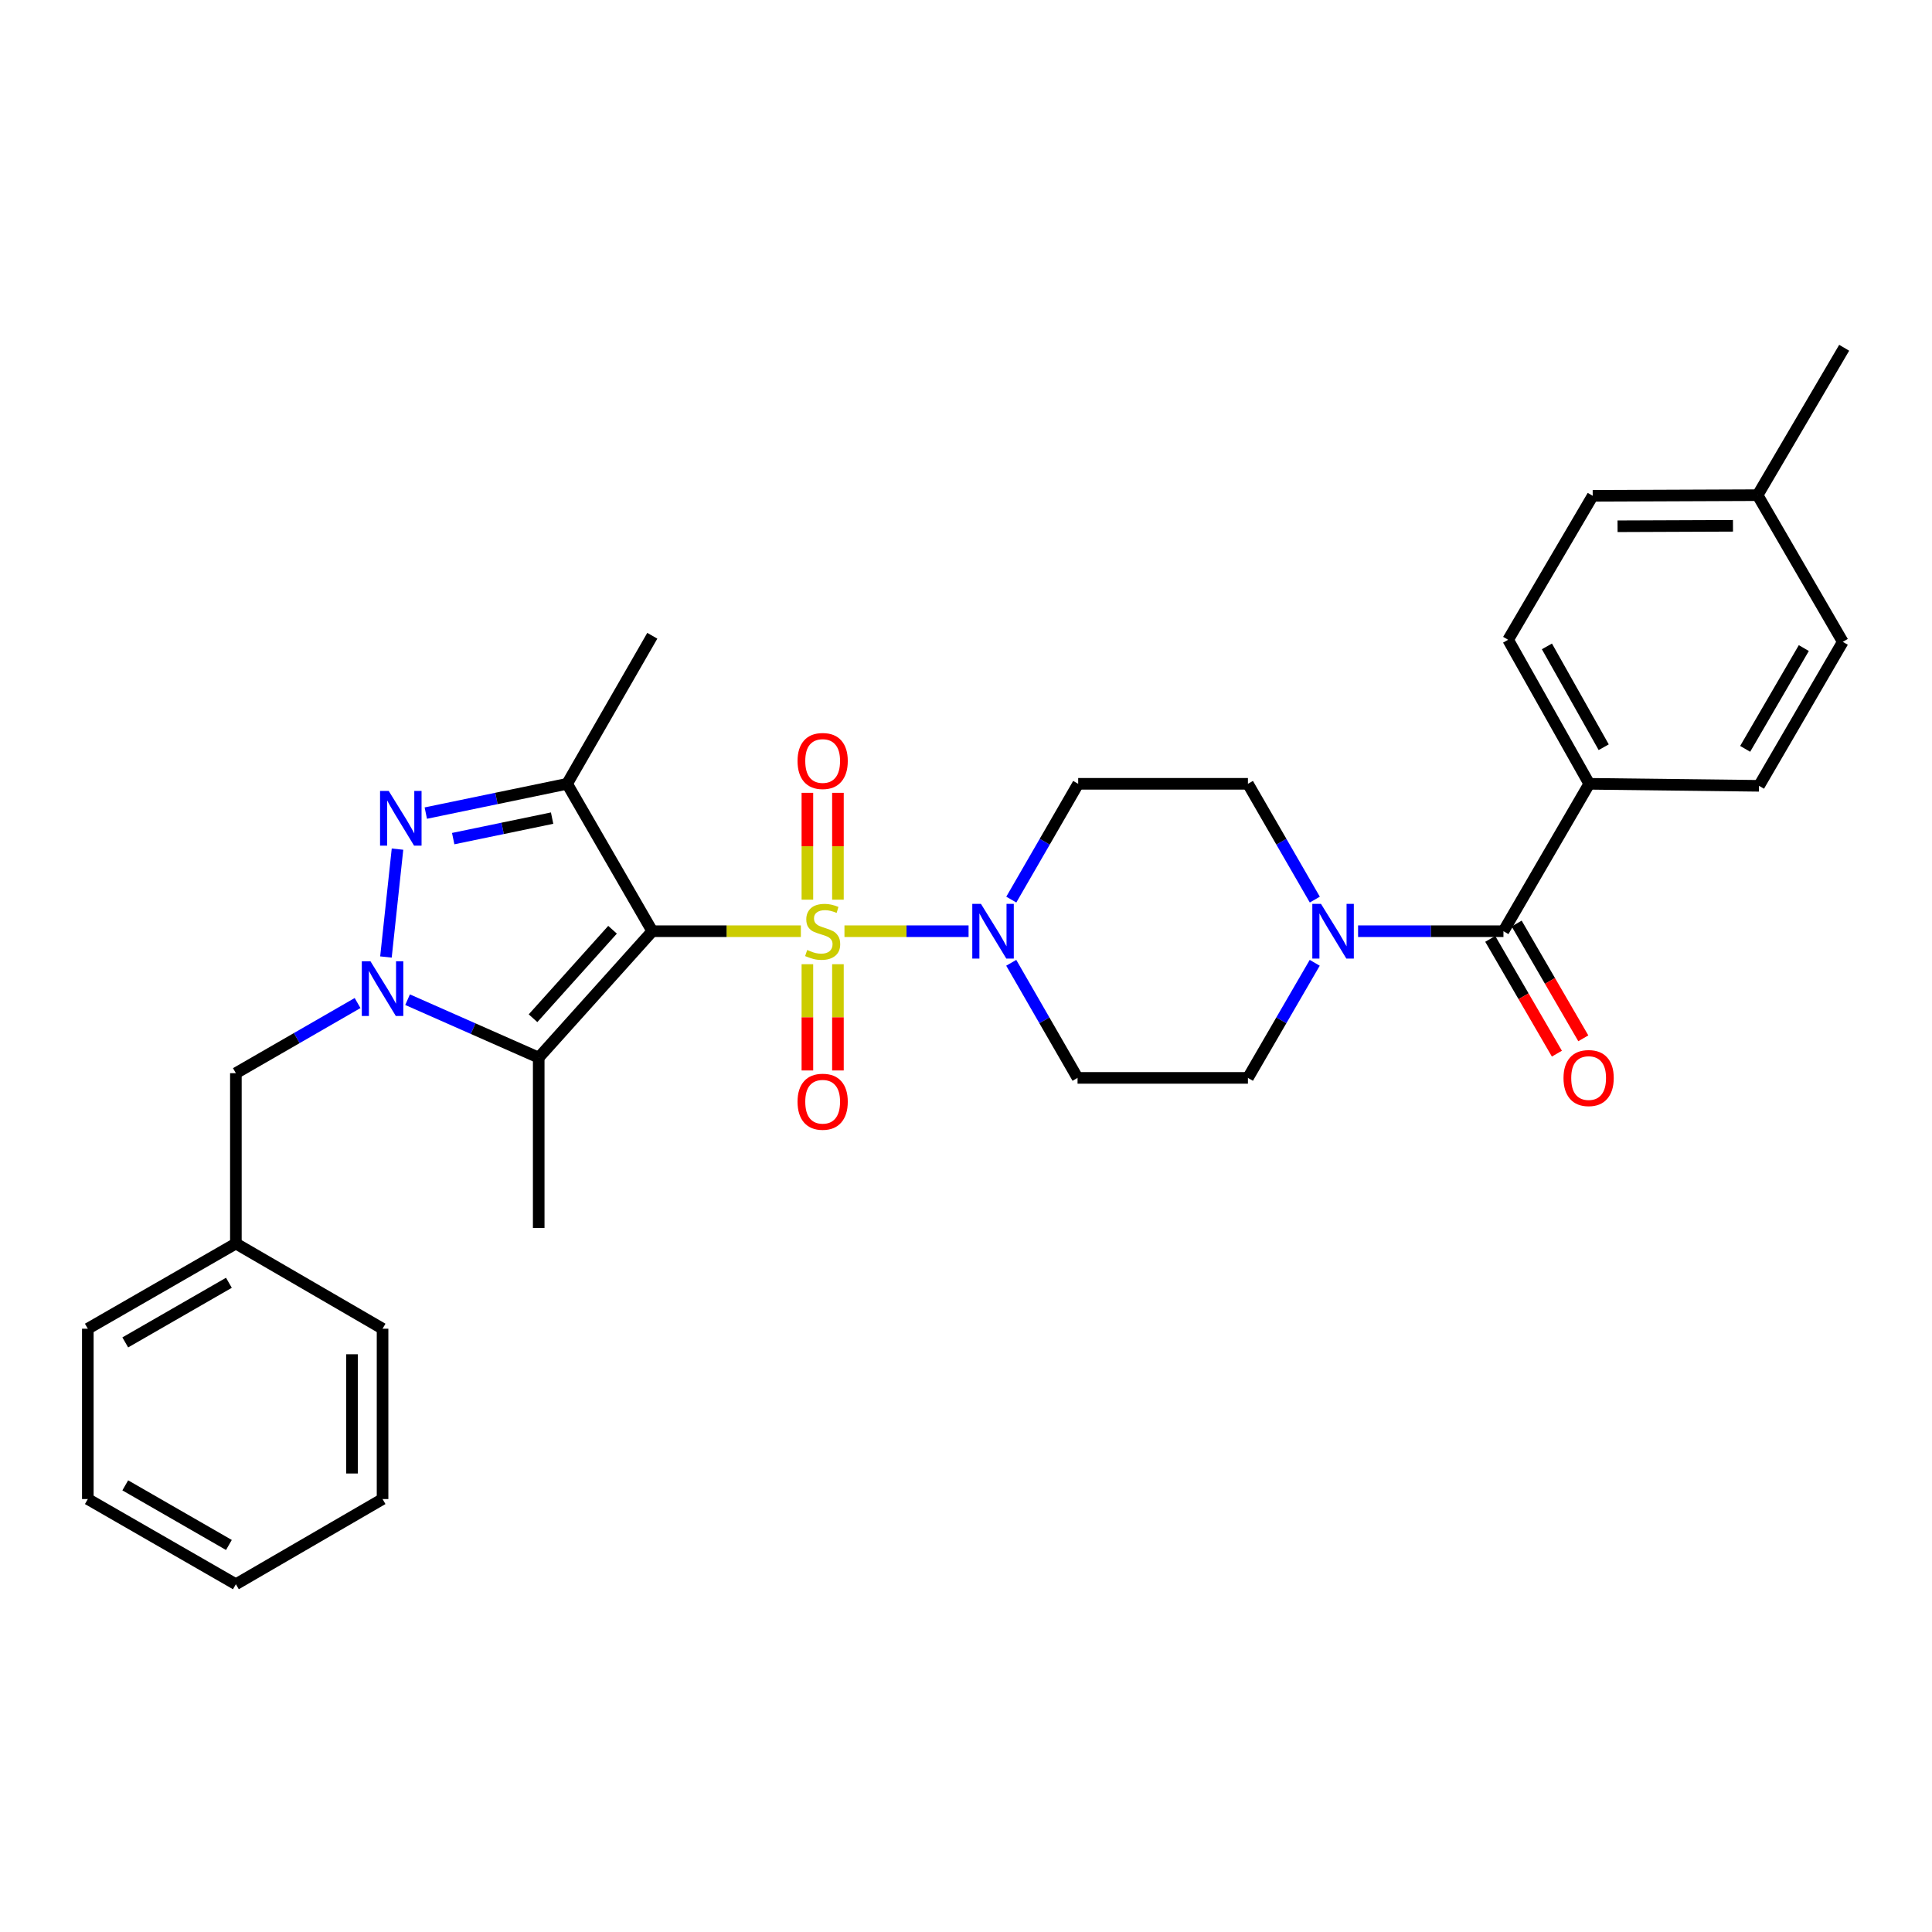 <?xml version='1.0' encoding='iso-8859-1'?>
<svg version='1.1' baseProfile='full'
              xmlns='http://www.w3.org/2000/svg'
                      xmlns:rdkit='http://www.rdkit.org/xml'
                      xmlns:xlink='http://www.w3.org/1999/xlink'
                  xml:space='preserve'
width='1000px' height='1000px' viewBox='0 0 1000 1000'>
<!-- END OF HEADER -->
<rect style='opacity:1.0;fill:#FFFFFF;stroke:none' width='1000' height='1000' x='0' y='0'> </rect>
<path class='bond-0' d='M 414.523,481.992 L 376.077,481.992' style='fill:none;fill-rule:evenodd;stroke:#CCCC00;stroke-width:6px;stroke-linecap:butt;stroke-linejoin:miter;stroke-opacity:1' />
<path class='bond-0' d='M 376.077,481.992 L 337.63,481.992' style='fill:none;fill-rule:evenodd;stroke:#000000;stroke-width:6px;stroke-linecap:butt;stroke-linejoin:miter;stroke-opacity:1' />
<path class='bond-5' d='M 437.092,481.992 L 469.212,481.992' style='fill:none;fill-rule:evenodd;stroke:#CCCC00;stroke-width:6px;stroke-linecap:butt;stroke-linejoin:miter;stroke-opacity:1' />
<path class='bond-5' d='M 469.212,481.992 L 501.331,481.992' style='fill:none;fill-rule:evenodd;stroke:#0000FF;stroke-width:6px;stroke-linecap:butt;stroke-linejoin:miter;stroke-opacity:1' />
<path class='bond-8' d='M 433.713,465.667 L 433.713,438.015' style='fill:none;fill-rule:evenodd;stroke:#CCCC00;stroke-width:6px;stroke-linecap:butt;stroke-linejoin:miter;stroke-opacity:1' />
<path class='bond-8' d='M 433.713,438.015 L 433.713,410.363' style='fill:none;fill-rule:evenodd;stroke:#FF0000;stroke-width:6px;stroke-linecap:butt;stroke-linejoin:miter;stroke-opacity:1' />
<path class='bond-8' d='M 417.902,465.667 L 417.902,438.015' style='fill:none;fill-rule:evenodd;stroke:#CCCC00;stroke-width:6px;stroke-linecap:butt;stroke-linejoin:miter;stroke-opacity:1' />
<path class='bond-8' d='M 417.902,438.015 L 417.902,410.363' style='fill:none;fill-rule:evenodd;stroke:#FF0000;stroke-width:6px;stroke-linecap:butt;stroke-linejoin:miter;stroke-opacity:1' />
<path class='bond-9' d='M 417.902,499.077 L 417.902,526.574' style='fill:none;fill-rule:evenodd;stroke:#CCCC00;stroke-width:6px;stroke-linecap:butt;stroke-linejoin:miter;stroke-opacity:1' />
<path class='bond-9' d='M 417.902,526.574 L 417.902,554.072' style='fill:none;fill-rule:evenodd;stroke:#FF0000;stroke-width:6px;stroke-linecap:butt;stroke-linejoin:miter;stroke-opacity:1' />
<path class='bond-9' d='M 433.713,499.077 L 433.713,526.574' style='fill:none;fill-rule:evenodd;stroke:#CCCC00;stroke-width:6px;stroke-linecap:butt;stroke-linejoin:miter;stroke-opacity:1' />
<path class='bond-9' d='M 433.713,526.574 L 433.713,554.072' style='fill:none;fill-rule:evenodd;stroke:#FF0000;stroke-width:6px;stroke-linecap:butt;stroke-linejoin:miter;stroke-opacity:1' />
<path class='bond-2' d='M 337.63,481.992 L 278.837,547.418' style='fill:none;fill-rule:evenodd;stroke:#000000;stroke-width:6px;stroke-linecap:butt;stroke-linejoin:miter;stroke-opacity:1' />
<path class='bond-2' d='M 317.05,481.237 L 275.895,527.035' style='fill:none;fill-rule:evenodd;stroke:#000000;stroke-width:6px;stroke-linecap:butt;stroke-linejoin:miter;stroke-opacity:1' />
<path class='bond-4' d='M 337.63,481.992 L 293.533,405.7' style='fill:none;fill-rule:evenodd;stroke:#000000;stroke-width:6px;stroke-linecap:butt;stroke-linejoin:miter;stroke-opacity:1' />
<path class='bond-1' d='M 210.961,517.438 L 244.899,532.428' style='fill:none;fill-rule:evenodd;stroke:#0000FF;stroke-width:6px;stroke-linecap:butt;stroke-linejoin:miter;stroke-opacity:1' />
<path class='bond-1' d='M 244.899,532.428 L 278.837,547.418' style='fill:none;fill-rule:evenodd;stroke:#000000;stroke-width:6px;stroke-linecap:butt;stroke-linejoin:miter;stroke-opacity:1' />
<path class='bond-12' d='M 185.081,519.17 L 153.585,537.322' style='fill:none;fill-rule:evenodd;stroke:#0000FF;stroke-width:6px;stroke-linecap:butt;stroke-linejoin:miter;stroke-opacity:1' />
<path class='bond-12' d='M 153.585,537.322 L 122.089,555.473' style='fill:none;fill-rule:evenodd;stroke:#000000;stroke-width:6px;stroke-linecap:butt;stroke-linejoin:miter;stroke-opacity:1' />
<path class='bond-32' d='M 199.766,495.341 L 205.745,439.506' style='fill:none;fill-rule:evenodd;stroke:#0000FF;stroke-width:6px;stroke-linecap:butt;stroke-linejoin:miter;stroke-opacity:1' />
<path class='bond-19' d='M 278.837,547.418 L 278.837,635.586' style='fill:none;fill-rule:evenodd;stroke:#000000;stroke-width:6px;stroke-linecap:butt;stroke-linejoin:miter;stroke-opacity:1' />
<path class='bond-3' d='M 220.393,420.86 L 256.963,413.28' style='fill:none;fill-rule:evenodd;stroke:#0000FF;stroke-width:6px;stroke-linecap:butt;stroke-linejoin:miter;stroke-opacity:1' />
<path class='bond-3' d='M 256.963,413.28 L 293.533,405.7' style='fill:none;fill-rule:evenodd;stroke:#000000;stroke-width:6px;stroke-linecap:butt;stroke-linejoin:miter;stroke-opacity:1' />
<path class='bond-3' d='M 234.573,434.068 L 260.172,428.763' style='fill:none;fill-rule:evenodd;stroke:#0000FF;stroke-width:6px;stroke-linecap:butt;stroke-linejoin:miter;stroke-opacity:1' />
<path class='bond-3' d='M 260.172,428.763 L 285.771,423.457' style='fill:none;fill-rule:evenodd;stroke:#000000;stroke-width:6px;stroke-linecap:butt;stroke-linejoin:miter;stroke-opacity:1' />
<path class='bond-20' d='M 293.533,405.7 L 337.63,329.066' style='fill:none;fill-rule:evenodd;stroke:#000000;stroke-width:6px;stroke-linecap:butt;stroke-linejoin:miter;stroke-opacity:1' />
<path class='bond-10' d='M 523.414,498.343 L 540.577,528.129' style='fill:none;fill-rule:evenodd;stroke:#0000FF;stroke-width:6px;stroke-linecap:butt;stroke-linejoin:miter;stroke-opacity:1' />
<path class='bond-10' d='M 540.577,528.129 L 557.739,557.915' style='fill:none;fill-rule:evenodd;stroke:#000000;stroke-width:6px;stroke-linecap:butt;stroke-linejoin:miter;stroke-opacity:1' />
<path class='bond-11' d='M 523.446,465.629 L 540.755,435.665' style='fill:none;fill-rule:evenodd;stroke:#0000FF;stroke-width:6px;stroke-linecap:butt;stroke-linejoin:miter;stroke-opacity:1' />
<path class='bond-11' d='M 540.755,435.665 L 558.064,405.7' style='fill:none;fill-rule:evenodd;stroke:#000000;stroke-width:6px;stroke-linecap:butt;stroke-linejoin:miter;stroke-opacity:1' />
<path class='bond-6' d='M 778.182,481.992 L 740.562,481.992' style='fill:none;fill-rule:evenodd;stroke:#000000;stroke-width:6px;stroke-linecap:butt;stroke-linejoin:miter;stroke-opacity:1' />
<path class='bond-6' d='M 740.562,481.992 L 702.941,481.992' style='fill:none;fill-rule:evenodd;stroke:#0000FF;stroke-width:6px;stroke-linecap:butt;stroke-linejoin:miter;stroke-opacity:1' />
<path class='bond-13' d='M 778.182,481.992 L 822.596,405.7' style='fill:none;fill-rule:evenodd;stroke:#000000;stroke-width:6px;stroke-linecap:butt;stroke-linejoin:miter;stroke-opacity:1' />
<path class='bond-16' d='M 771.346,485.962 L 788.595,515.666' style='fill:none;fill-rule:evenodd;stroke:#000000;stroke-width:6px;stroke-linecap:butt;stroke-linejoin:miter;stroke-opacity:1' />
<path class='bond-16' d='M 788.595,515.666 L 805.844,545.37' style='fill:none;fill-rule:evenodd;stroke:#FF0000;stroke-width:6px;stroke-linecap:butt;stroke-linejoin:miter;stroke-opacity:1' />
<path class='bond-16' d='M 785.019,478.022 L 802.268,507.726' style='fill:none;fill-rule:evenodd;stroke:#000000;stroke-width:6px;stroke-linecap:butt;stroke-linejoin:miter;stroke-opacity:1' />
<path class='bond-16' d='M 802.268,507.726 L 819.517,537.43' style='fill:none;fill-rule:evenodd;stroke:#FF0000;stroke-width:6px;stroke-linecap:butt;stroke-linejoin:miter;stroke-opacity:1' />
<path class='bond-7' d='M 680.544,465.629 L 663.235,435.665' style='fill:none;fill-rule:evenodd;stroke:#0000FF;stroke-width:6px;stroke-linecap:butt;stroke-linejoin:miter;stroke-opacity:1' />
<path class='bond-7' d='M 663.235,435.665 L 645.925,405.7' style='fill:none;fill-rule:evenodd;stroke:#000000;stroke-width:6px;stroke-linecap:butt;stroke-linejoin:miter;stroke-opacity:1' />
<path class='bond-31' d='M 680.503,498.347 L 663.214,528.131' style='fill:none;fill-rule:evenodd;stroke:#0000FF;stroke-width:6px;stroke-linecap:butt;stroke-linejoin:miter;stroke-opacity:1' />
<path class='bond-31' d='M 663.214,528.131 L 645.925,557.915' style='fill:none;fill-rule:evenodd;stroke:#000000;stroke-width:6px;stroke-linecap:butt;stroke-linejoin:miter;stroke-opacity:1' />
<path class='bond-15' d='M 557.739,557.915 L 645.925,557.915' style='fill:none;fill-rule:evenodd;stroke:#000000;stroke-width:6px;stroke-linecap:butt;stroke-linejoin:miter;stroke-opacity:1' />
<path class='bond-14' d='M 558.064,405.7 L 645.925,405.7' style='fill:none;fill-rule:evenodd;stroke:#000000;stroke-width:6px;stroke-linecap:butt;stroke-linejoin:miter;stroke-opacity:1' />
<path class='bond-21' d='M 122.089,555.473 L 122.089,643.65' style='fill:none;fill-rule:evenodd;stroke:#000000;stroke-width:6px;stroke-linecap:butt;stroke-linejoin:miter;stroke-opacity:1' />
<path class='bond-17' d='M 822.596,405.7 L 780.607,331.147' style='fill:none;fill-rule:evenodd;stroke:#000000;stroke-width:6px;stroke-linecap:butt;stroke-linejoin:miter;stroke-opacity:1' />
<path class='bond-17' d='M 830.075,386.758 L 800.682,334.571' style='fill:none;fill-rule:evenodd;stroke:#000000;stroke-width:6px;stroke-linecap:butt;stroke-linejoin:miter;stroke-opacity:1' />
<path class='bond-18' d='M 822.596,405.7 L 910.457,406.737' style='fill:none;fill-rule:evenodd;stroke:#000000;stroke-width:6px;stroke-linecap:butt;stroke-linejoin:miter;stroke-opacity:1' />
<path class='bond-22' d='M 780.607,331.147 L 824.379,256.63' style='fill:none;fill-rule:evenodd;stroke:#000000;stroke-width:6px;stroke-linecap:butt;stroke-linejoin:miter;stroke-opacity:1' />
<path class='bond-23' d='M 910.457,406.737 L 953.825,332.219' style='fill:none;fill-rule:evenodd;stroke:#000000;stroke-width:6px;stroke-linecap:butt;stroke-linejoin:miter;stroke-opacity:1' />
<path class='bond-23' d='M 903.296,387.606 L 933.654,335.443' style='fill:none;fill-rule:evenodd;stroke:#000000;stroke-width:6px;stroke-linecap:butt;stroke-linejoin:miter;stroke-opacity:1' />
<path class='bond-26' d='M 122.089,643.65 L 45.455,687.739' style='fill:none;fill-rule:evenodd;stroke:#000000;stroke-width:6px;stroke-linecap:butt;stroke-linejoin:miter;stroke-opacity:1' />
<path class='bond-26' d='M 118.479,663.969 L 64.835,694.831' style='fill:none;fill-rule:evenodd;stroke:#000000;stroke-width:6px;stroke-linecap:butt;stroke-linejoin:miter;stroke-opacity:1' />
<path class='bond-27' d='M 122.089,643.65 L 198.012,687.739' style='fill:none;fill-rule:evenodd;stroke:#000000;stroke-width:6px;stroke-linecap:butt;stroke-linejoin:miter;stroke-opacity:1' />
<path class='bond-34' d='M 824.379,256.63 L 909.728,256.296' style='fill:none;fill-rule:evenodd;stroke:#000000;stroke-width:6px;stroke-linecap:butt;stroke-linejoin:miter;stroke-opacity:1' />
<path class='bond-34' d='M 837.243,272.392 L 896.987,272.158' style='fill:none;fill-rule:evenodd;stroke:#000000;stroke-width:6px;stroke-linecap:butt;stroke-linejoin:miter;stroke-opacity:1' />
<path class='bond-24' d='M 953.825,332.219 L 909.728,256.296' style='fill:none;fill-rule:evenodd;stroke:#000000;stroke-width:6px;stroke-linecap:butt;stroke-linejoin:miter;stroke-opacity:1' />
<path class='bond-25' d='M 909.728,256.296 L 954.545,180.004' style='fill:none;fill-rule:evenodd;stroke:#000000;stroke-width:6px;stroke-linecap:butt;stroke-linejoin:miter;stroke-opacity:1' />
<path class='bond-28' d='M 45.455,687.739 L 45.455,775.907' style='fill:none;fill-rule:evenodd;stroke:#000000;stroke-width:6px;stroke-linecap:butt;stroke-linejoin:miter;stroke-opacity:1' />
<path class='bond-29' d='M 198.012,687.739 L 198.012,775.907' style='fill:none;fill-rule:evenodd;stroke:#000000;stroke-width:6px;stroke-linecap:butt;stroke-linejoin:miter;stroke-opacity:1' />
<path class='bond-29' d='M 182.2,700.964 L 182.2,762.682' style='fill:none;fill-rule:evenodd;stroke:#000000;stroke-width:6px;stroke-linecap:butt;stroke-linejoin:miter;stroke-opacity:1' />
<path class='bond-33' d='M 45.455,775.907 L 122.089,819.996' style='fill:none;fill-rule:evenodd;stroke:#000000;stroke-width:6px;stroke-linecap:butt;stroke-linejoin:miter;stroke-opacity:1' />
<path class='bond-33' d='M 64.835,768.815 L 118.479,799.677' style='fill:none;fill-rule:evenodd;stroke:#000000;stroke-width:6px;stroke-linecap:butt;stroke-linejoin:miter;stroke-opacity:1' />
<path class='bond-30' d='M 198.012,775.907 L 122.089,819.996' style='fill:none;fill-rule:evenodd;stroke:#000000;stroke-width:6px;stroke-linecap:butt;stroke-linejoin:miter;stroke-opacity:1' />
<path  class='atom-0' d='M 417.808 491.712
Q 418.128 491.832, 419.448 492.392
Q 420.768 492.952, 422.208 493.312
Q 423.688 493.632, 425.128 493.632
Q 427.808 493.632, 429.368 492.352
Q 430.928 491.032, 430.928 488.752
Q 430.928 487.192, 430.128 486.232
Q 429.368 485.272, 428.168 484.752
Q 426.968 484.232, 424.968 483.632
Q 422.448 482.872, 420.928 482.152
Q 419.448 481.432, 418.368 479.912
Q 417.328 478.392, 417.328 475.832
Q 417.328 472.272, 419.728 470.072
Q 422.168 467.872, 426.968 467.872
Q 430.248 467.872, 433.968 469.432
L 433.048 472.512
Q 429.648 471.112, 427.088 471.112
Q 424.328 471.112, 422.808 472.272
Q 421.288 473.392, 421.328 475.352
Q 421.328 476.872, 422.088 477.792
Q 422.888 478.712, 424.008 479.232
Q 425.168 479.752, 427.088 480.352
Q 429.648 481.152, 431.168 481.952
Q 432.688 482.752, 433.768 484.392
Q 434.888 485.992, 434.888 488.752
Q 434.888 492.672, 432.248 494.792
Q 429.648 496.872, 425.288 496.872
Q 422.768 496.872, 420.848 496.312
Q 418.968 495.792, 416.728 494.872
L 417.808 491.712
' fill='#CCCC00'/>
<path  class='atom-2' d='M 191.752 497.558
L 201.032 512.558
Q 201.952 514.038, 203.432 516.718
Q 204.912 519.398, 204.992 519.558
L 204.992 497.558
L 208.752 497.558
L 208.752 525.878
L 204.872 525.878
L 194.912 509.478
Q 193.752 507.558, 192.512 505.358
Q 191.312 503.158, 190.952 502.478
L 190.952 525.878
L 187.272 525.878
L 187.272 497.558
L 191.752 497.558
' fill='#0000FF'/>
<path  class='atom-4' d='M 201.195 409.381
L 210.475 424.381
Q 211.395 425.861, 212.875 428.541
Q 214.355 431.221, 214.435 431.381
L 214.435 409.381
L 218.195 409.381
L 218.195 437.701
L 214.315 437.701
L 204.355 421.301
Q 203.195 419.381, 201.955 417.181
Q 200.755 414.981, 200.395 414.301
L 200.395 437.701
L 196.715 437.701
L 196.715 409.381
L 201.195 409.381
' fill='#0000FF'/>
<path  class='atom-6' d='M 507.733 467.832
L 517.013 482.832
Q 517.933 484.312, 519.413 486.992
Q 520.893 489.672, 520.973 489.832
L 520.973 467.832
L 524.733 467.832
L 524.733 496.152
L 520.853 496.152
L 510.893 479.752
Q 509.733 477.832, 508.493 475.632
Q 507.293 473.432, 506.933 472.752
L 506.933 496.152
L 503.253 496.152
L 503.253 467.832
L 507.733 467.832
' fill='#0000FF'/>
<path  class='atom-8' d='M 683.736 467.832
L 693.016 482.832
Q 693.936 484.312, 695.416 486.992
Q 696.896 489.672, 696.976 489.832
L 696.976 467.832
L 700.736 467.832
L 700.736 496.152
L 696.856 496.152
L 686.896 479.752
Q 685.736 477.832, 684.496 475.632
Q 683.296 473.432, 682.936 472.752
L 682.936 496.152
L 679.256 496.152
L 679.256 467.832
L 683.736 467.832
' fill='#0000FF'/>
<path  class='atom-9' d='M 412.808 393.886
Q 412.808 387.086, 416.168 383.286
Q 419.528 379.486, 425.808 379.486
Q 432.088 379.486, 435.448 383.286
Q 438.808 387.086, 438.808 393.886
Q 438.808 400.766, 435.408 404.686
Q 432.008 408.566, 425.808 408.566
Q 419.568 408.566, 416.168 404.686
Q 412.808 400.806, 412.808 393.886
M 425.808 405.366
Q 430.128 405.366, 432.448 402.486
Q 434.808 399.566, 434.808 393.886
Q 434.808 388.326, 432.448 385.526
Q 430.128 382.686, 425.808 382.686
Q 421.488 382.686, 419.128 385.486
Q 416.808 388.286, 416.808 393.886
Q 416.808 399.606, 419.128 402.486
Q 421.488 405.366, 425.808 405.366
' fill='#FF0000'/>
<path  class='atom-10' d='M 412.808 570.249
Q 412.808 563.449, 416.168 559.649
Q 419.528 555.849, 425.808 555.849
Q 432.088 555.849, 435.448 559.649
Q 438.808 563.449, 438.808 570.249
Q 438.808 577.129, 435.408 581.049
Q 432.008 584.929, 425.808 584.929
Q 419.568 584.929, 416.168 581.049
Q 412.808 577.169, 412.808 570.249
M 425.808 581.729
Q 430.128 581.729, 432.448 578.849
Q 434.808 575.929, 434.808 570.249
Q 434.808 564.689, 432.448 561.889
Q 430.128 559.049, 425.808 559.049
Q 421.488 559.049, 419.128 561.849
Q 416.808 564.649, 416.808 570.249
Q 416.808 575.969, 419.128 578.849
Q 421.488 581.729, 425.808 581.729
' fill='#FF0000'/>
<path  class='atom-17' d='M 809.271 557.995
Q 809.271 551.195, 812.631 547.395
Q 815.991 543.595, 822.271 543.595
Q 828.551 543.595, 831.911 547.395
Q 835.271 551.195, 835.271 557.995
Q 835.271 564.875, 831.871 568.795
Q 828.471 572.675, 822.271 572.675
Q 816.031 572.675, 812.631 568.795
Q 809.271 564.915, 809.271 557.995
M 822.271 569.475
Q 826.591 569.475, 828.911 566.595
Q 831.271 563.675, 831.271 557.995
Q 831.271 552.435, 828.911 549.635
Q 826.591 546.795, 822.271 546.795
Q 817.951 546.795, 815.591 549.595
Q 813.271 552.395, 813.271 557.995
Q 813.271 563.715, 815.591 566.595
Q 817.951 569.475, 822.271 569.475
' fill='#FF0000'/>
</svg>
